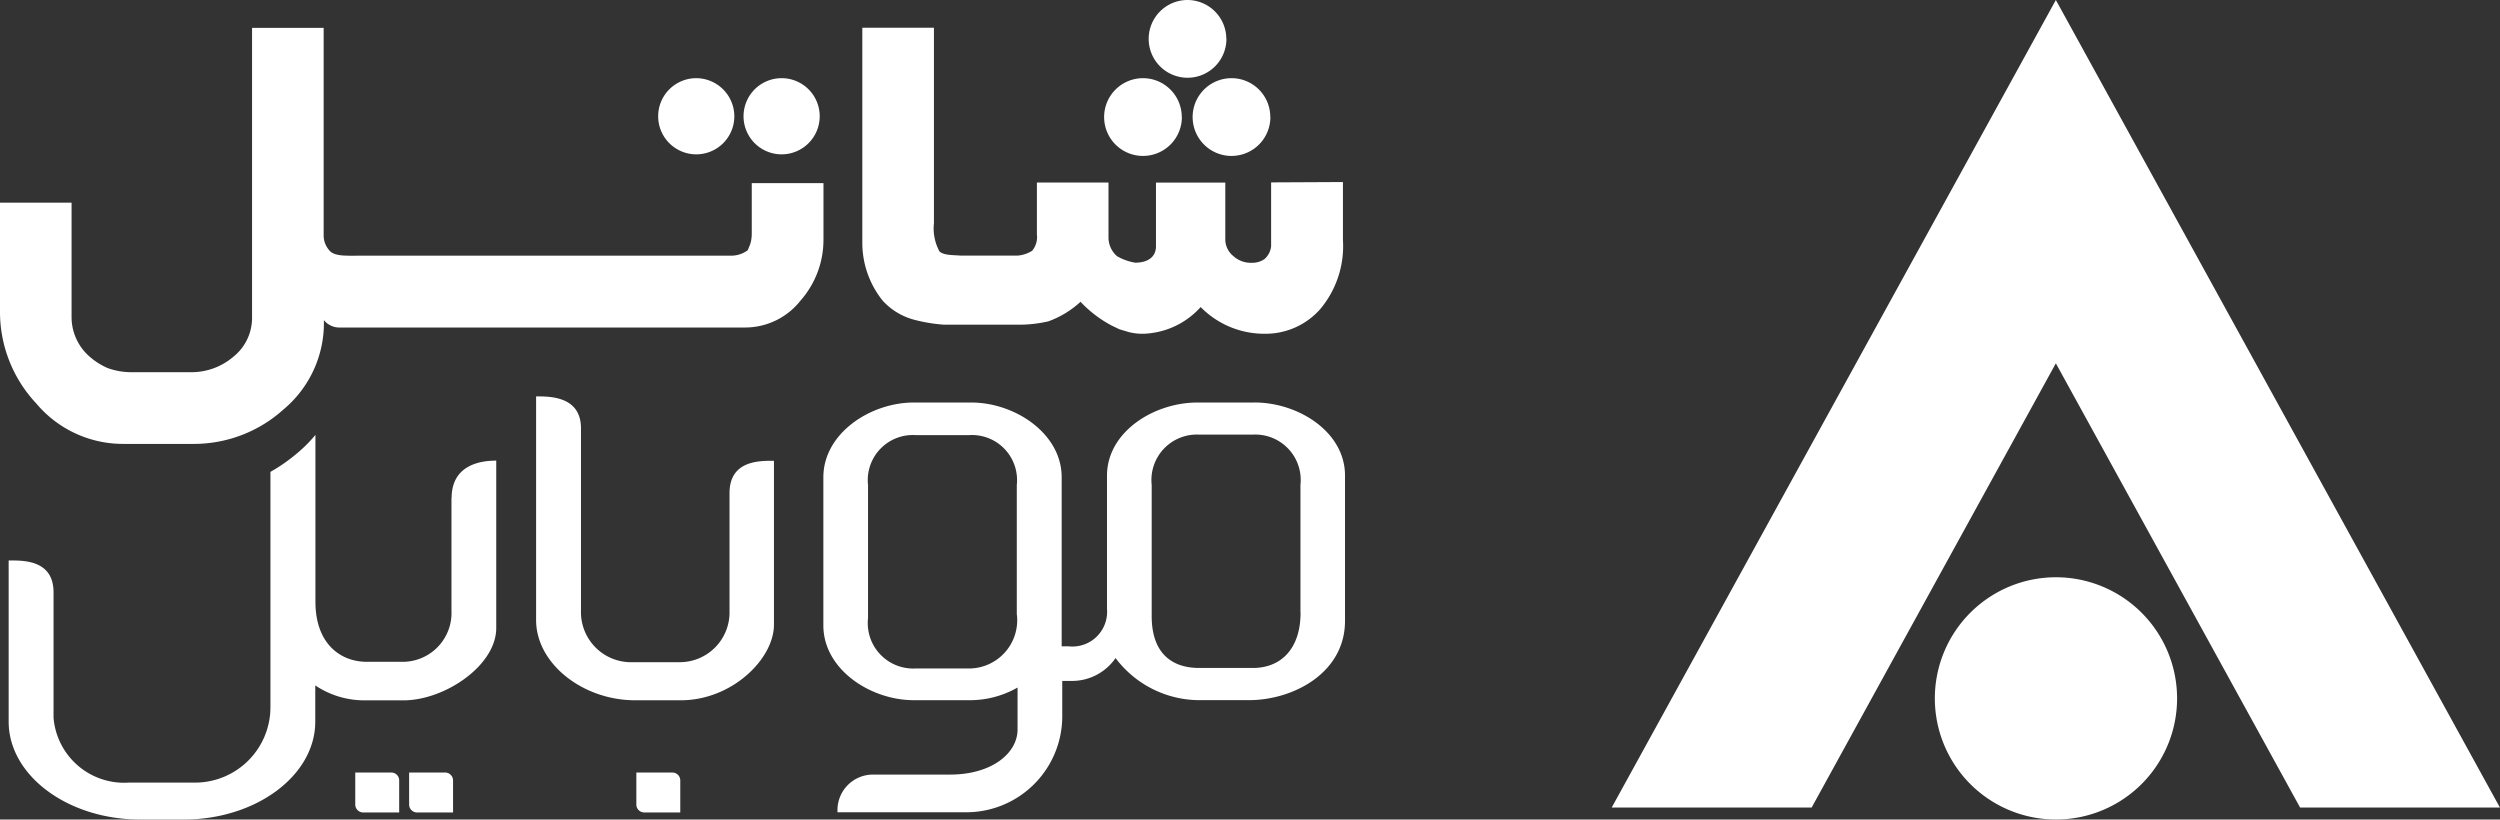 <svg xmlns="http://www.w3.org/2000/svg" width="91.518" height="30" viewBox="0 0 91.518 30">
  <rect x="0" y="0" width="91.518" height="30" fill="#333333" stroke="none"/>
  <g id="Group_25426" data-name="Group 25426" transform="translate(7408 8708)">
    <g id="Group_25424" data-name="Group 25424" transform="translate(-7349 -8708)">
      <path id="_Path_2" d="M174.028,299.484a4.434,4.434,0,1,1-4.434-4.434,4.435,4.435,0,0,1,4.434,4.434" transform="translate(-153.331 -273.918)" fill="#fff"/>
      <path id="_Path_3" d="M16.259,0,0,29.562H7.319L16.259,13.3,25.2,29.562h7.315Z" fill="#fff"/>
    </g>
    <g id="Group_25425" data-name="Group 25425" transform="translate(-7444.14 -9192.83)">
      <path id="_Path_" d="M365.016,486.251a1.423,1.423,0,1,1-1.425-1.421h0a1.426,1.426,0,0,1,1.421,1.421" transform="translate(-283.98)" fill="#fff"/>
      <path id="_Path_4" d="M295.855,498.38v2.331a.715.715,0,0,1-.245.469.781.781,0,0,1-.455.134.956.956,0,0,1-.687-.249.791.791,0,0,1-.29-.646v-2.04H291.64v2.331c0,.4-.31.6-.761.6a1.978,1.978,0,0,1-.664-.237.908.908,0,0,1-.313-.658v-2.04h-2.621v1.9a.78.78,0,0,1-.175.6,1.172,1.172,0,0,1-.524.175h-2.1c-.374-.023-.6-.019-.764-.146a1.767,1.767,0,0,1-.206-1.043V492.71H280.89V500.6a3.388,3.388,0,0,0,.745,2.1,2.388,2.388,0,0,0,1.2.711,5.9,5.9,0,0,0,1.036.168l2.831,0a4.681,4.681,0,0,0,1-.122,3.491,3.491,0,0,0,1.176-.715,4.36,4.36,0,0,0,1.143.871l.279.134.333.1a1.983,1.983,0,0,0,.543.065,2.939,2.939,0,0,0,2.1-.978,3.26,3.26,0,0,0,2.323.978,2.672,2.672,0,0,0,2.052-.9,3.585,3.585,0,0,0,.833-2.537v-2.117l-2.626.013Z" transform="translate(-213.183 -6.864)" fill="#fff"/>
      <path id="_Path_5" d="M63.66,500.244a1.477,1.477,0,0,1-.008.172,1.076,1.076,0,0,1-.05.245l-.088.218a1.021,1.021,0,0,1-.654.2H49.466c-.615,0-.978.031-1.211-.134a.823.823,0,0,1-.267-.588V492.74H45.367v10.584a1.819,1.819,0,0,1-.68,1.452,2.358,2.358,0,0,1-1.548.569H40.988a2.566,2.566,0,0,1-.909-.152,2.529,2.529,0,0,1-.7-.455,1.916,1.916,0,0,1-.619-1.41V499.14H36.14v3.974a4.9,4.9,0,0,0,1.33,3.378,4.145,4.145,0,0,0,3.193,1.478h2.6a4.9,4.9,0,0,0,3.255-1.261,4.12,4.12,0,0,0,1.478-3.271.724.724,0,0,0,.588.271H63.419a2.581,2.581,0,0,0,2.029-.989,3.364,3.364,0,0,0,.837-2.235v-2.06H63.66Z" transform="translate(0 -6.89)" fill="#fff"/>
      <path id="_Path_6" d="M225.738,508.414a1.394,1.394,0,1,1-1.394-1.394,1.4,1.4,0,0,1,1.394,1.394" transform="translate(-162.716 -19.328)" fill="#fff"/>
      <path id="_Path_7" d="M249.968,508.414a1.394,1.394,0,1,1-1.4-1.394,1.393,1.393,0,0,1,1.4,1.394" transform="translate(-183.821 -19.328)" fill="#fff"/>
      <path id="_Path_8" d="M352.366,508.441a1.423,1.423,0,1,1-1.425-1.421h0a1.421,1.421,0,0,1,1.421,1.421" transform="translate(-272.961 -19.328)" fill="#fff"/>
      <path id="_Path_9" d="M377.486,508.441a1.423,1.423,0,1,1-1.425-1.421h0a1.418,1.418,0,0,1,1.421,1.421" transform="translate(-294.841 -19.328)" fill="#fff"/>
      <path id="_Compound_Path_" d="M54.569,611.118H53.251v1.172a.291.291,0,0,0,.29.29h1.318v-1.172a.291.291,0,0,0-.29-.29m-1.968,0H51.279v1.172a.291.291,0,0,0,.29.29h1.318v-1.172a.288.288,0,0,0-.286-.29m2.2-10.041V605.2a1.789,1.789,0,0,1-1.735,1.865H51.7c-.956,0-1.879-.654-1.879-2.2v-6.106a5.171,5.171,0,0,1-.631.638,6.374,6.374,0,0,1-1.016.715v8.62a2.761,2.761,0,0,1-2.755,2.755h-2.43a2.593,2.593,0,0,1-2.755-2.373v-4.593c0-1.2-1.127-1.166-1.643-1.166v5.9c0,1.972,2.167,3.584,4.815,3.584H45c2.648,0,4.815-1.612,4.815-3.584v-1.326a3.221,3.221,0,0,0,1.811.547h1.414c1.517,0,3.4-1.276,3.4-2.648V599.7c-.515,0-1.634.119-1.634,1.376m10.174-.183v4.321a1.823,1.823,0,0,1-1.815,1.865H61.442a1.835,1.835,0,0,1-1.9-1.9v-6.659c0-1.172-1.123-1.172-1.643-1.172v8.187c0,1.6,1.715,2.938,3.622,2.938h1.677c1.865,0,3.408-1.509,3.408-2.767v-6c-.518,0-1.626-.023-1.626,1.184m19.23-3.317h-2.1c-1.6,0-3.312,1.077-3.312,2.679v3.511h0v1.368a1.271,1.271,0,0,1-1.4,1.368h-.259v-6.19c0-1.6-1.708-2.736-3.312-2.736h-2.1c-1.6,0-3.312,1.135-3.312,2.736v5.425c0,1.6,1.712,2.736,3.312,2.736h2.1a3.518,3.518,0,0,0,1.67-.448l.027-.016v1.536c0,.867-.94,1.651-2.469,1.651H70.213a1.3,1.3,0,0,0-1.279,1.379H73.56a3.515,3.515,0,0,0,3.6-3.477v-1.33h.352a1.937,1.937,0,0,0,1.6-.837,3.847,3.847,0,0,0,3.164,1.54H84c1.6,0,3.511-.985,3.511-2.9v-5.315c.006-1.6-1.7-2.678-3.306-2.681M75.5,605.341a1.767,1.767,0,0,1-1.739,1.968H71.789a1.663,1.663,0,0,1-1.739-1.842v-4.875a1.65,1.65,0,0,1,1.739-1.826h1.968a1.65,1.65,0,0,1,1.739,1.826v4.749Zm10.384-.076c0,1.345-.738,2.025-1.739,2.025H82.173c-1,0-1.739-.535-1.739-1.9v-4.8a1.663,1.663,0,0,1,1.739-1.842h1.968a1.663,1.663,0,0,1,1.739,1.842v4.673Zm-22.989,5.853H61.569v1.172a.291.291,0,0,0,.29.29h1.318v-1.172a.29.29,0,0,0-.286-.29" transform="translate(-2.134 -98.008)" fill="#fff"/>
    </g>
  </g>
</svg>
